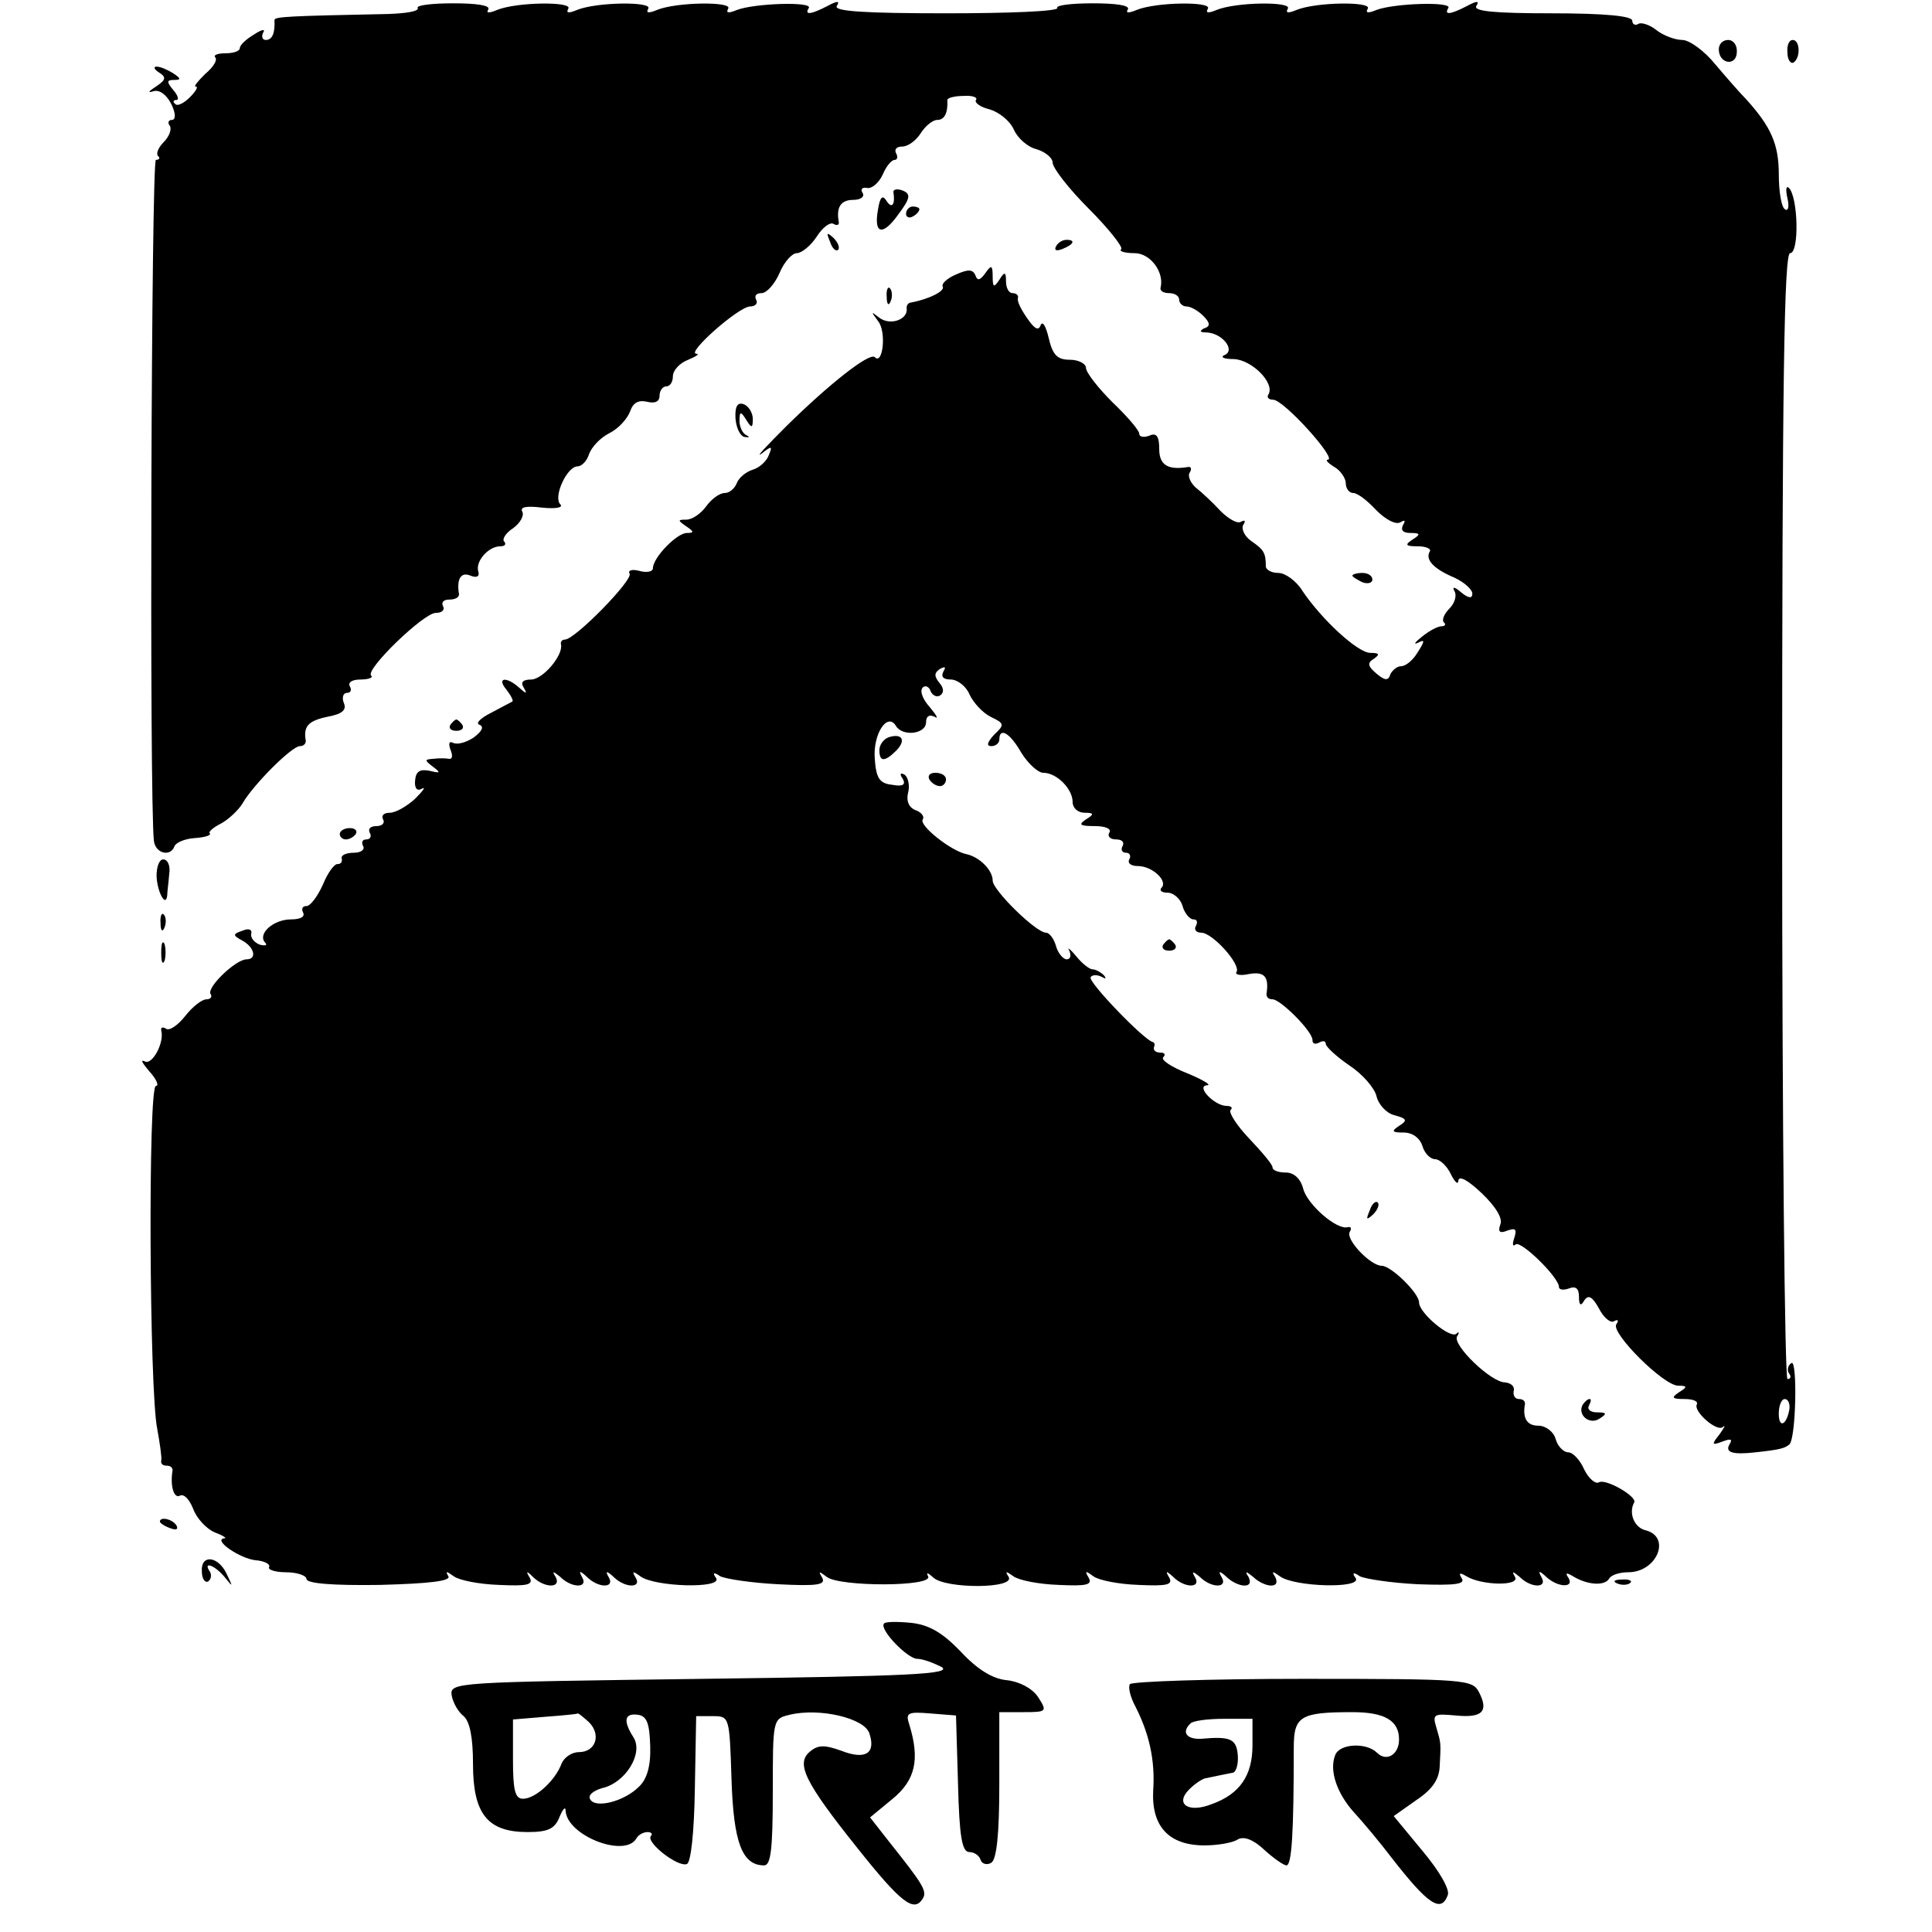 <?xml version="1.0" standalone="no"?>
<!DOCTYPE svg PUBLIC "-//W3C//DTD SVG 20010904//EN"
 "http://www.w3.org/TR/2001/REC-SVG-20010904/DTD/svg10.dtd">
<svg version="1.0" xmlns="http://www.w3.org/2000/svg"
 width="290pt" height="290pt" viewBox="0 0 290 290"
 preserveAspectRatio="xMidYMid meet">
<g transform="translate(0,290) scale(0.1,-0.1)"
fill="#000000" stroke="none">
<path d="M627 2888 c2 -5 -17 -8 -44 -9 -149 -3 -171 -4 -171 -9 1 -19 -3 -30
-13 -30 -5 0 -7 5 -4 11 4 6 -2 5 -14 -3 -12 -7 -21 -16 -21 -20 0 -5 -10 -8
-22 -8 -12 0 -18 -3 -15 -6 4 -4 -3 -15 -15 -25 -11 -11 -18 -19 -14 -19 4 0
0 -7 -9 -16 -9 -9 -19 -14 -22 -10 -4 3 -3 6 2 6 4 0 2 7 -5 15 -10 12 -10 15
1 15 11 0 11 2 -1 10 -8 5 -19 10 -25 10 -5 0 -4 -4 4 -9 11 -7 10 -11 -5 -21
-11 -7 -13 -10 -4 -7 9 3 20 -5 27 -19 7 -14 7 -24 1 -24 -5 0 -7 -4 -3 -9 3
-5 -1 -16 -9 -24 -8 -8 -12 -17 -9 -21 4 -3 2 -6 -3 -6 -7 0 -10 -962 -3
-1022 2 -19 25 -25 31 -8 2 5 15 11 30 12 15 1 25 4 23 7 -3 2 5 9 17 15 11 6
26 20 32 30 16 28 74 86 86 86 5 0 9 3 9 8 -4 22 4 30 32 36 22 4 30 10 25 21
-3 8 -1 15 5 15 6 0 7 5 4 10 -3 6 4 10 16 10 12 0 20 3 16 6 -9 9 79 94 97
94 10 0 14 5 11 10 -3 6 1 10 9 10 9 0 15 3 15 8 -4 23 3 34 17 28 10 -4 14
-1 12 6 -5 15 15 38 33 38 7 0 9 3 6 7 -4 3 2 13 13 20 11 8 17 19 14 25 -4 7
6 9 30 6 20 -2 32 0 27 5 -11 11 10 57 26 57 6 0 14 8 17 18 4 11 17 25 31 32
14 7 27 22 31 33 4 12 12 17 25 14 12 -3 19 0 19 9 0 8 5 14 10 14 6 0 10 7
10 15 0 9 10 20 23 25 12 5 18 9 12 9 -15 1 64 71 81 71 8 0 12 5 9 10 -3 6 0
10 8 10 8 0 20 14 27 30 7 17 19 30 26 30 7 0 21 11 30 25 9 14 20 22 25 19 5
-3 9 -2 8 3 -4 22 3 33 22 33 11 0 17 5 14 10 -4 6 -1 9 6 8 7 -2 18 7 24 20
5 12 13 22 18 22 4 0 5 5 2 10 -3 6 1 10 9 10 9 0 21 9 28 20 7 11 18 20 25
20 11 0 16 11 15 30 0 3 11 6 24 6 13 1 22 -2 19 -6 -3 -4 7 -11 20 -14 14 -4
31 -17 37 -31 6 -13 21 -26 34 -29 13 -4 24 -13 24 -20 0 -8 24 -39 54 -69 30
-30 52 -58 49 -61 -4 -3 5 -6 20 -6 24 0 45 -29 39 -52 -1 -5 5 -8 13 -8 8 0
15 -4 15 -10 0 -5 5 -10 11 -10 6 0 17 -6 25 -14 11 -11 11 -16 1 -19 -7 -4
-6 -6 4 -6 24 -1 44 -27 27 -34 -7 -3 -1 -6 14 -6 27 -1 62 -36 52 -53 -3 -4
0 -8 7 -8 16 0 97 -90 82 -90 -4 0 0 -5 10 -11 9 -5 17 -17 17 -24 0 -8 5 -15
11 -15 7 0 22 -12 35 -26 14 -14 29 -22 36 -18 7 4 8 3 4 -4 -4 -8 0 -12 11
-12 15 0 16 -2 3 -10 -12 -8 -10 -10 8 -10 13 0 21 -4 18 -8 -7 -12 6 -26 37
-39 15 -7 27 -18 27 -24 0 -8 -6 -7 -17 2 -9 8 -14 9 -10 2 4 -6 1 -18 -7 -26
-8 -8 -12 -17 -9 -21 4 -3 2 -6 -3 -6 -6 0 -19 -7 -30 -16 -10 -8 -13 -12 -6
-9 11 6 11 3 0 -14 -7 -12 -18 -21 -25 -21 -6 0 -13 -6 -16 -12 -3 -10 -8 -10
-21 1 -13 11 -14 16 -4 22 10 7 8 9 -5 9 -19 0 -73 50 -102 93 -9 15 -26 27
-36 27 -11 0 -19 5 -19 10 0 20 -3 25 -22 38 -10 7 -15 18 -12 24 4 6 3 8 -3
5 -5 -4 -19 4 -31 16 -11 12 -28 28 -37 35 -8 7 -13 18 -9 23 3 5 2 9 -3 8
-30 -5 -43 3 -43 27 0 19 -4 25 -15 20 -8 -3 -15 -2 -15 3 0 5 -18 26 -40 47
-22 22 -40 45 -40 52 0 6 -11 12 -24 12 -19 0 -26 7 -32 33 -4 17 -9 26 -12
19 -3 -9 -9 -6 -20 10 -9 13 -16 26 -14 31 1 4 -3 7 -8 7 -6 0 -10 8 -10 18 0
14 -2 15 -10 2 -8 -12 -10 -12 -10 5 0 17 -2 18 -11 5 -8 -11 -12 -12 -15 -3
-4 9 -11 9 -29 1 -14 -6 -22 -14 -20 -18 4 -7 -21 -19 -47 -24 -5 0 -8 -5 -7
-10 1 -16 -25 -25 -41 -13 -13 10 -13 10 -2 -5 13 -16 7 -67 -5 -54 -8 7 -67
-39 -133 -104 -30 -30 -47 -48 -37 -41 15 12 17 12 11 -2 -3 -9 -14 -19 -24
-22 -10 -3 -21 -12 -24 -20 -3 -8 -11 -15 -18 -15 -8 0 -20 -9 -28 -20 -8 -11
-21 -20 -30 -20 -13 0 -13 -1 0 -10 12 -8 12 -10 1 -10 -15 0 -51 -37 -51 -53
0 -5 -9 -7 -20 -4 -11 3 -18 1 -15 -4 6 -9 -82 -99 -97 -99 -4 0 -7 -3 -6 -7
4 -16 -27 -53 -45 -53 -12 0 -16 -4 -11 -12 6 -10 4 -10 -7 0 -19 17 -34 15
-19 -3 7 -9 11 -17 9 -18 -2 -1 -17 -9 -32 -17 -16 -8 -24 -16 -17 -18 7 -3 3
-10 -9 -19 -12 -8 -25 -11 -31 -8 -6 3 -7 -1 -4 -10 4 -9 3 -15 -2 -14 -5 1
-16 1 -24 0 -13 -1 -13 -2 0 -12 12 -9 11 -10 -5 -6 -15 3 -21 -1 -22 -15 -1
-11 3 -16 10 -12 7 4 2 -3 -10 -15 -12 -11 -29 -21 -38 -21 -9 0 -13 -4 -10
-10 3 -5 -1 -10 -10 -10 -9 0 -13 -4 -10 -10 3 -5 1 -10 -5 -10 -6 0 -8 -4 -5
-10 3 -5 -3 -10 -14 -10 -12 0 -20 -4 -18 -9 1 -5 -2 -8 -6 -8 -5 1 -15 -13
-22 -30 -8 -18 -19 -33 -25 -33 -6 0 -8 -4 -5 -10 3 -6 -4 -10 -18 -10 -27 0
-51 -22 -39 -35 4 -4 0 -5 -8 -3 -8 3 -14 10 -13 16 2 7 -4 9 -13 5 -15 -5
-15 -7 0 -15 18 -10 22 -28 6 -28 -16 0 -60 -42 -54 -52 3 -4 0 -8 -6 -8 -7 0
-21 -11 -32 -25 -11 -14 -24 -23 -29 -19 -5 3 -8 2 -7 -3 5 -18 -14 -53 -25
-46 -7 3 -3 -3 7 -15 11 -12 15 -22 10 -22 -12 0 -10 -458 2 -515 4 -22 7 -43
6 -47 -1 -5 2 -8 8 -8 6 0 9 -3 9 -7 -4 -23 2 -43 11 -38 6 3 14 -5 20 -20 5
-14 20 -30 32 -35 13 -5 19 -9 15 -9 -19 -2 24 -31 47 -33 13 -1 22 -6 20 -10
-3 -4 9 -8 25 -8 17 0 31 -5 31 -10 0 -7 40 -10 110 -9 76 2 107 6 103 13 -5
8 -3 8 8 0 8 -6 38 -12 68 -13 42 -2 52 0 46 11 -6 10 -5 11 6 0 17 -16 42
-16 33 1 -6 9 -4 9 7 0 17 -17 42 -17 33 -1 -6 11 -4 11 7 1 17 -17 42 -17 33
-1 -6 10 -4 11 7 1 17 -17 43 -17 33 -1 -6 10 -4 10 7 2 21 -16 123 -19 114
-3 -6 8 -4 10 6 3 8 -4 47 -10 87 -12 59 -3 72 -1 66 10 -6 10 -5 10 7 1 19
-15 161 -15 152 1 -3 6 -1 6 8 -2 18 -17 123 -17 113 1 -6 9 -4 9 7 1 8 -6 38
-12 68 -13 42 -2 51 0 45 11 -6 10 -5 11 7 2 8 -6 38 -12 68 -13 42 -2 52 0
46 11 -6 10 -5 11 6 1 17 -17 42 -17 33 -1 -6 10 -4 10 7 1 17 -17 42 -17 33
-1 -6 10 -4 11 7 1 7 -7 19 -13 27 -13 8 0 10 5 6 13 -6 9 -4 9 7 0 7 -7 19
-13 27 -13 8 0 10 5 6 13 -6 9 -4 9 7 1 21 -16 123 -19 114 -3 -6 8 -4 10 6 3
8 -4 47 -10 87 -12 56 -2 72 0 66 9 -5 8 -3 9 7 3 23 -14 81 -15 73 -1 -5 9
-4 9 7 0 17 -17 42 -17 33 -1 -6 11 -4 11 7 1 17 -16 43 -17 33 -1 -5 7 -3 8
7 2 21 -13 47 -15 54 -4 3 6 16 10 29 10 43 0 65 53 26 63 -17 4 -26 26 -17
42 4 9 -43 36 -53 30 -5 -3 -15 5 -22 19 -6 14 -17 26 -24 26 -7 0 -16 9 -19
20 -3 11 -15 20 -26 20 -17 0 -24 11 -20 33 0 4 -3 7 -9 7 -6 0 -9 5 -8 12 2
7 -4 12 -13 13 -21 0 -79 56 -72 69 4 6 3 8 -1 4 -9 -8 -56 31 -56 47 0 14
-42 55 -56 55 -17 0 -55 40 -48 51 3 5 2 8 -3 7 -16 -5 -61 34 -67 58 -4 15
-14 24 -26 24 -11 0 -20 3 -20 8 0 4 -16 23 -35 43 -19 20 -31 39 -28 43 4 3
1 6 -6 6 -18 0 -47 30 -29 31 7 0 -6 8 -30 18 -23 9 -40 20 -36 24 4 4 2 7 -4
7 -7 0 -11 3 -10 8 2 4 1 7 -2 8 -13 3 -97 90 -93 97 2 4 10 4 16 1 7 -4 8 -3
4 2 -5 5 -13 9 -17 9 -5 0 -16 9 -25 20 -9 11 -14 14 -10 8 3 -7 2 -13 -4 -13
-5 0 -13 9 -16 20 -3 11 -10 20 -15 20 -15 0 -80 64 -80 78 0 16 -20 36 -40
40 -23 5 -71 43 -65 52 3 4 -2 11 -11 14 -10 4 -14 14 -11 26 3 11 0 23 -5 27
-7 4 -8 1 -3 -6 5 -9 0 -12 -16 -9 -19 2 -24 10 -26 39 -3 37 19 71 32 49 10
-16 45 -12 45 6 0 9 5 12 13 8 6 -4 3 2 -7 14 -11 12 -16 25 -11 30 4 4 10 1
12 -6 3 -6 9 -9 14 -6 6 4 6 11 -1 19 -8 10 -8 15 1 21 8 4 9 3 5 -4 -4 -8 0
-12 11 -12 10 0 23 -10 28 -22 6 -13 20 -28 32 -34 21 -10 21 -12 5 -27 -10
-11 -12 -17 -4 -17 7 0 12 5 12 10 0 19 16 10 33 -20 10 -16 25 -30 33 -30 20
0 44 -24 44 -44 0 -9 8 -16 18 -16 14 0 15 -2 2 -10 -12 -8 -9 -10 13 -10 16
0 26 -4 22 -10 -3 -5 1 -10 10 -10 9 0 13 -4 10 -10 -3 -5 -1 -10 5 -10 6 0 8
-5 5 -10 -3 -6 3 -10 13 -10 22 0 46 -23 35 -33 -3 -4 1 -7 10 -7 8 0 19 -9
22 -20 3 -11 11 -20 16 -20 6 0 7 -4 4 -10 -3 -5 0 -10 8 -10 17 0 60 -48 53
-59 -3 -4 6 -6 19 -3 23 4 30 -4 26 -30 0 -5 3 -8 9 -8 12 0 60 -48 60 -61 0
-6 4 -7 10 -4 5 3 10 3 10 -2 0 -4 16 -19 35 -32 20 -13 38 -34 41 -46 3 -13
15 -26 27 -29 19 -5 20 -8 7 -16 -12 -8 -11 -10 7 -10 13 0 24 -8 28 -20 3
-11 12 -20 19 -20 7 0 18 -10 24 -23 6 -12 11 -16 11 -9 1 8 15 0 35 -19 21
-20 32 -38 28 -47 -4 -11 -1 -14 11 -9 12 4 14 2 10 -11 -3 -9 -3 -14 2 -10 7
7 65 -49 65 -64 0 -4 7 -5 15 -2 10 4 15 0 15 -12 0 -14 3 -15 8 -6 6 9 12 6
22 -12 7 -14 18 -23 23 -19 6 3 7 1 3 -5 -8 -13 71 -92 93 -92 14 0 14 -2 1
-10 -12 -8 -10 -10 8 -10 13 0 21 -3 19 -8 -6 -10 30 -42 39 -34 5 4 2 -1 -5
-11 -12 -15 -12 -17 4 -11 13 5 16 4 11 -4 -7 -12 4 -16 39 -12 37 4 44 6 51
12 10 10 12 128 3 122 -5 -3 -7 -10 -4 -15 4 -5 3 -9 -2 -9 -4 0 -8 380 -8
845 0 656 3 845 12 845 14 0 12 85 -2 98 -4 4 -5 -3 -2 -16 3 -12 1 -20 -4
-16 -5 3 -9 26 -9 52 0 46 -12 72 -49 113 -9 9 -29 32 -46 52 -16 20 -39 37
-50 37 -11 0 -29 7 -39 15 -10 8 -23 12 -27 9 -5 -3 -9 0 -9 5 0 7 -42 11
-121 11 -85 0 -118 3 -113 11 5 8 1 8 -14 0 -25 -13 -35 -14 -28 -3 6 10 -82
7 -108 -3 -12 -5 -17 -5 -13 2 7 11 -78 10 -107 -2 -12 -5 -17 -5 -13 2 7 11
-78 10 -107 -2 -12 -5 -17 -5 -13 2 7 11 -78 10 -107 -2 -12 -5 -17 -5 -13 1
3 6 -18 9 -53 9 -32 0 -56 -3 -53 -7 2 -5 -73 -8 -167 -8 -122 0 -169 3 -164
11 5 8 1 8 -14 0 -25 -13 -35 -14 -28 -3 6 10 -82 7 -108 -3 -12 -5 -17 -5
-13 2 7 11 -78 10 -107 -2 -12 -5 -17 -5 -13 2 7 11 -78 10 -107 -2 -12 -5
-17 -5 -13 2 7 11 -78 10 -107 -2 -12 -5 -17 -5 -13 1 3 6 -18 9 -53 9 -32 0
-56 -3 -53 -7z m2059 -2103 c-4 -24 -16 -30 -16 -7 0 12 4 22 9 22 5 0 8 -7 7
-15z"/>
<path d="M2580 2826 c0 -22 26 -26 27 -5 1 11 -5 19 -13 19 -8 0 -14 -6 -14
-14z"/>
<path d="M2683 2821 c0 -11 5 -17 9 -15 11 7 10 34 -1 34 -6 0 -9 -9 -8 -19z"/>
<path d="M1341 2612 c3 -19 -2 -26 -10 -14 -6 10 -10 7 -13 -12 -7 -38 7 -41
31 -7 18 24 18 30 6 35 -8 3 -14 2 -14 -2z"/>
<path d="M1360 2579 c0 -5 5 -7 10 -4 6 3 10 8 10 11 0 2 -4 4 -10 4 -5 0 -10
-5 -10 -11z"/>
<path d="M1246 2537 c3 -10 9 -15 12 -12 3 3 0 11 -7 18 -10 9 -11 8 -5 -6z"/>
<path d="M1585 2530 c-3 -6 1 -7 9 -4 18 7 21 14 7 14 -6 0 -13 -4 -16 -10z"/>
<path d="M1331 2454 c0 -11 3 -14 6 -6 3 7 2 16 -1 19 -3 4 -6 -2 -5 -13z"/>
<path d="M1104 2272 c1 -14 7 -27 14 -28 7 -1 8 0 2 3 -5 2 -10 12 -10 21 0
15 2 15 10 2 8 -13 10 -13 10 1 0 9 -6 19 -13 22 -10 4 -14 -3 -13 -21z"/>
<path d="M2030 2036 c0 -2 7 -6 15 -10 8 -3 15 -1 15 4 0 6 -7 10 -15 10 -8 0
-15 -2 -15 -4z"/>
<path d="M676 1812 c-3 -5 1 -9 9 -9 8 0 12 4 9 9 -3 4 -7 8 -9 8 -2 0 -6 -4
-9 -8z"/>
<path d="M1333 1793 c-7 -3 -13 -11 -13 -19 0 -18 8 -18 26 0 15 16 7 26 -13
19z"/>
<path d="M1395 1730 c3 -5 10 -10 16 -10 5 0 9 5 9 10 0 6 -7 10 -16 10 -8 0
-12 -4 -9 -10z"/>
<path d="M510 1648 c0 -4 4 -8 9 -8 6 0 12 4 15 8 3 5 -1 9 -9 9 -8 0 -15 -4
-15 -9z"/>
<path d="M235 1585 c1 -24 14 -48 16 -29 0 5 2 19 3 32 2 12 -2 22 -9 22 -6 0
-10 -11 -10 -25z"/>
<path d="M241 1514 c0 -11 3 -14 6 -6 3 7 2 16 -1 19 -3 4 -6 -2 -5 -13z"/>
<path d="M242 1470 c0 -14 2 -19 5 -12 2 6 2 18 0 25 -3 6 -5 1 -5 -13z"/>
<path d="M1746 1482 c-3 -5 1 -9 9 -9 8 0 12 4 9 9 -3 4 -7 8 -9 8 -2 0 -6 -4
-9 -8z"/>
<path d="M2056 1083 c-6 -14 -5 -15 5 -6 7 7 10 15 7 18 -3 3 -9 -2 -12 -12z"/>
<path d="M2376 792 c-9 -15 9 -31 24 -22 13 8 12 10 -3 10 -10 0 -15 5 -12 10
3 6 4 10 1 10 -3 0 -7 -4 -10 -8z"/>
<path d="M240 616 c0 -2 7 -7 16 -10 8 -3 12 -2 9 4 -6 10 -25 14 -25 6z"/>
<path d="M303 541 c0 -11 5 -17 9 -15 5 3 6 10 3 15 -11 16 7 10 22 -8 13 -16
13 -16 3 5 -13 27 -39 29 -37 3z"/>
<path d="M2428 523 c7 -3 16 -2 19 1 4 3 -2 6 -13 5 -11 0 -14 -3 -6 -6z"/>
<path d="M1327 463 c-8 -8 35 -53 50 -53 8 0 24 -6 36 -12 18 -11 -47 -14
-358 -18 -373 -5 -380 -5 -377 -25 2 -11 10 -25 18 -31 9 -8 14 -31 14 -72 0
-75 22 -102 82 -102 31 0 41 5 48 23 5 12 9 16 9 9 2 -37 88 -71 106 -42 3 6
11 10 17 10 6 0 8 -3 5 -6 -8 -9 40 -47 54 -42 6 2 11 47 12 113 l2 109 25 0
c25 0 25 -1 28 -94 3 -96 16 -130 49 -130 10 0 13 24 13 110 0 109 0 110 25
116 45 11 113 -5 120 -28 10 -30 -6 -40 -42 -26 -25 9 -35 9 -47 -1 -22 -18
-8 -46 71 -145 66 -83 85 -97 98 -76 7 11 1 21 -50 85 l-29 37 34 28 c34 28
41 59 25 111 -6 18 -3 20 32 17 l38 -3 3 -102 c2 -80 6 -103 17 -103 7 0 15
-5 17 -12 2 -6 10 -8 16 -4 8 5 12 43 12 117 l0 109 36 0 c36 0 36 1 22 23 -9
13 -28 23 -47 25 -21 2 -44 16 -69 43 -27 28 -47 40 -74 43 -20 2 -39 2 -41
-1z m-443 -148 c19 -19 10 -45 -15 -45 -11 0 -22 -8 -26 -17 -9 -25 -39 -53
-58 -53 -12 0 -15 13 -15 59 l0 60 48 4 c26 2 48 4 49 5 1 1 8 -5 17 -13z m92
-36 c1 -30 -5 -50 -17 -61 -22 -22 -65 -33 -73 -19 -4 6 4 13 18 17 35 8 62
52 47 76 -16 25 -14 37 7 34 13 -2 17 -13 18 -47z"/>
<path d="M1696 372 c-3 -5 1 -20 8 -33 21 -41 30 -81 27 -126 -3 -54 23 -83
77 -83 20 0 43 4 50 9 9 5 23 0 39 -15 14 -13 30 -24 34 -24 8 0 11 49 11 177
0 47 10 53 88 53 49 0 70 -13 70 -41 0 -23 -19 -34 -33 -20 -16 16 -57 14 -63
-4 -9 -23 3 -57 28 -85 13 -14 39 -45 58 -70 53 -68 73 -82 83 -55 4 8 -12 36
-38 67 l-43 52 34 24 c24 16 34 31 35 50 2 37 2 35 -5 59 -6 20 -4 21 29 18
40 -4 50 6 35 35 -10 19 -20 20 -265 20 -139 0 -256 -4 -259 -8z m184 -92 c0
-45 -19 -73 -61 -88 -35 -14 -56 0 -34 22 9 9 21 17 26 17 5 1 14 3 19 4 6 1
14 3 20 4 5 0 9 12 8 26 -2 25 -11 29 -55 25 -22 -1 -30 10 -16 23 3 4 26 7
50 7 l43 0 0 -40z"/>
</g>
</svg>
